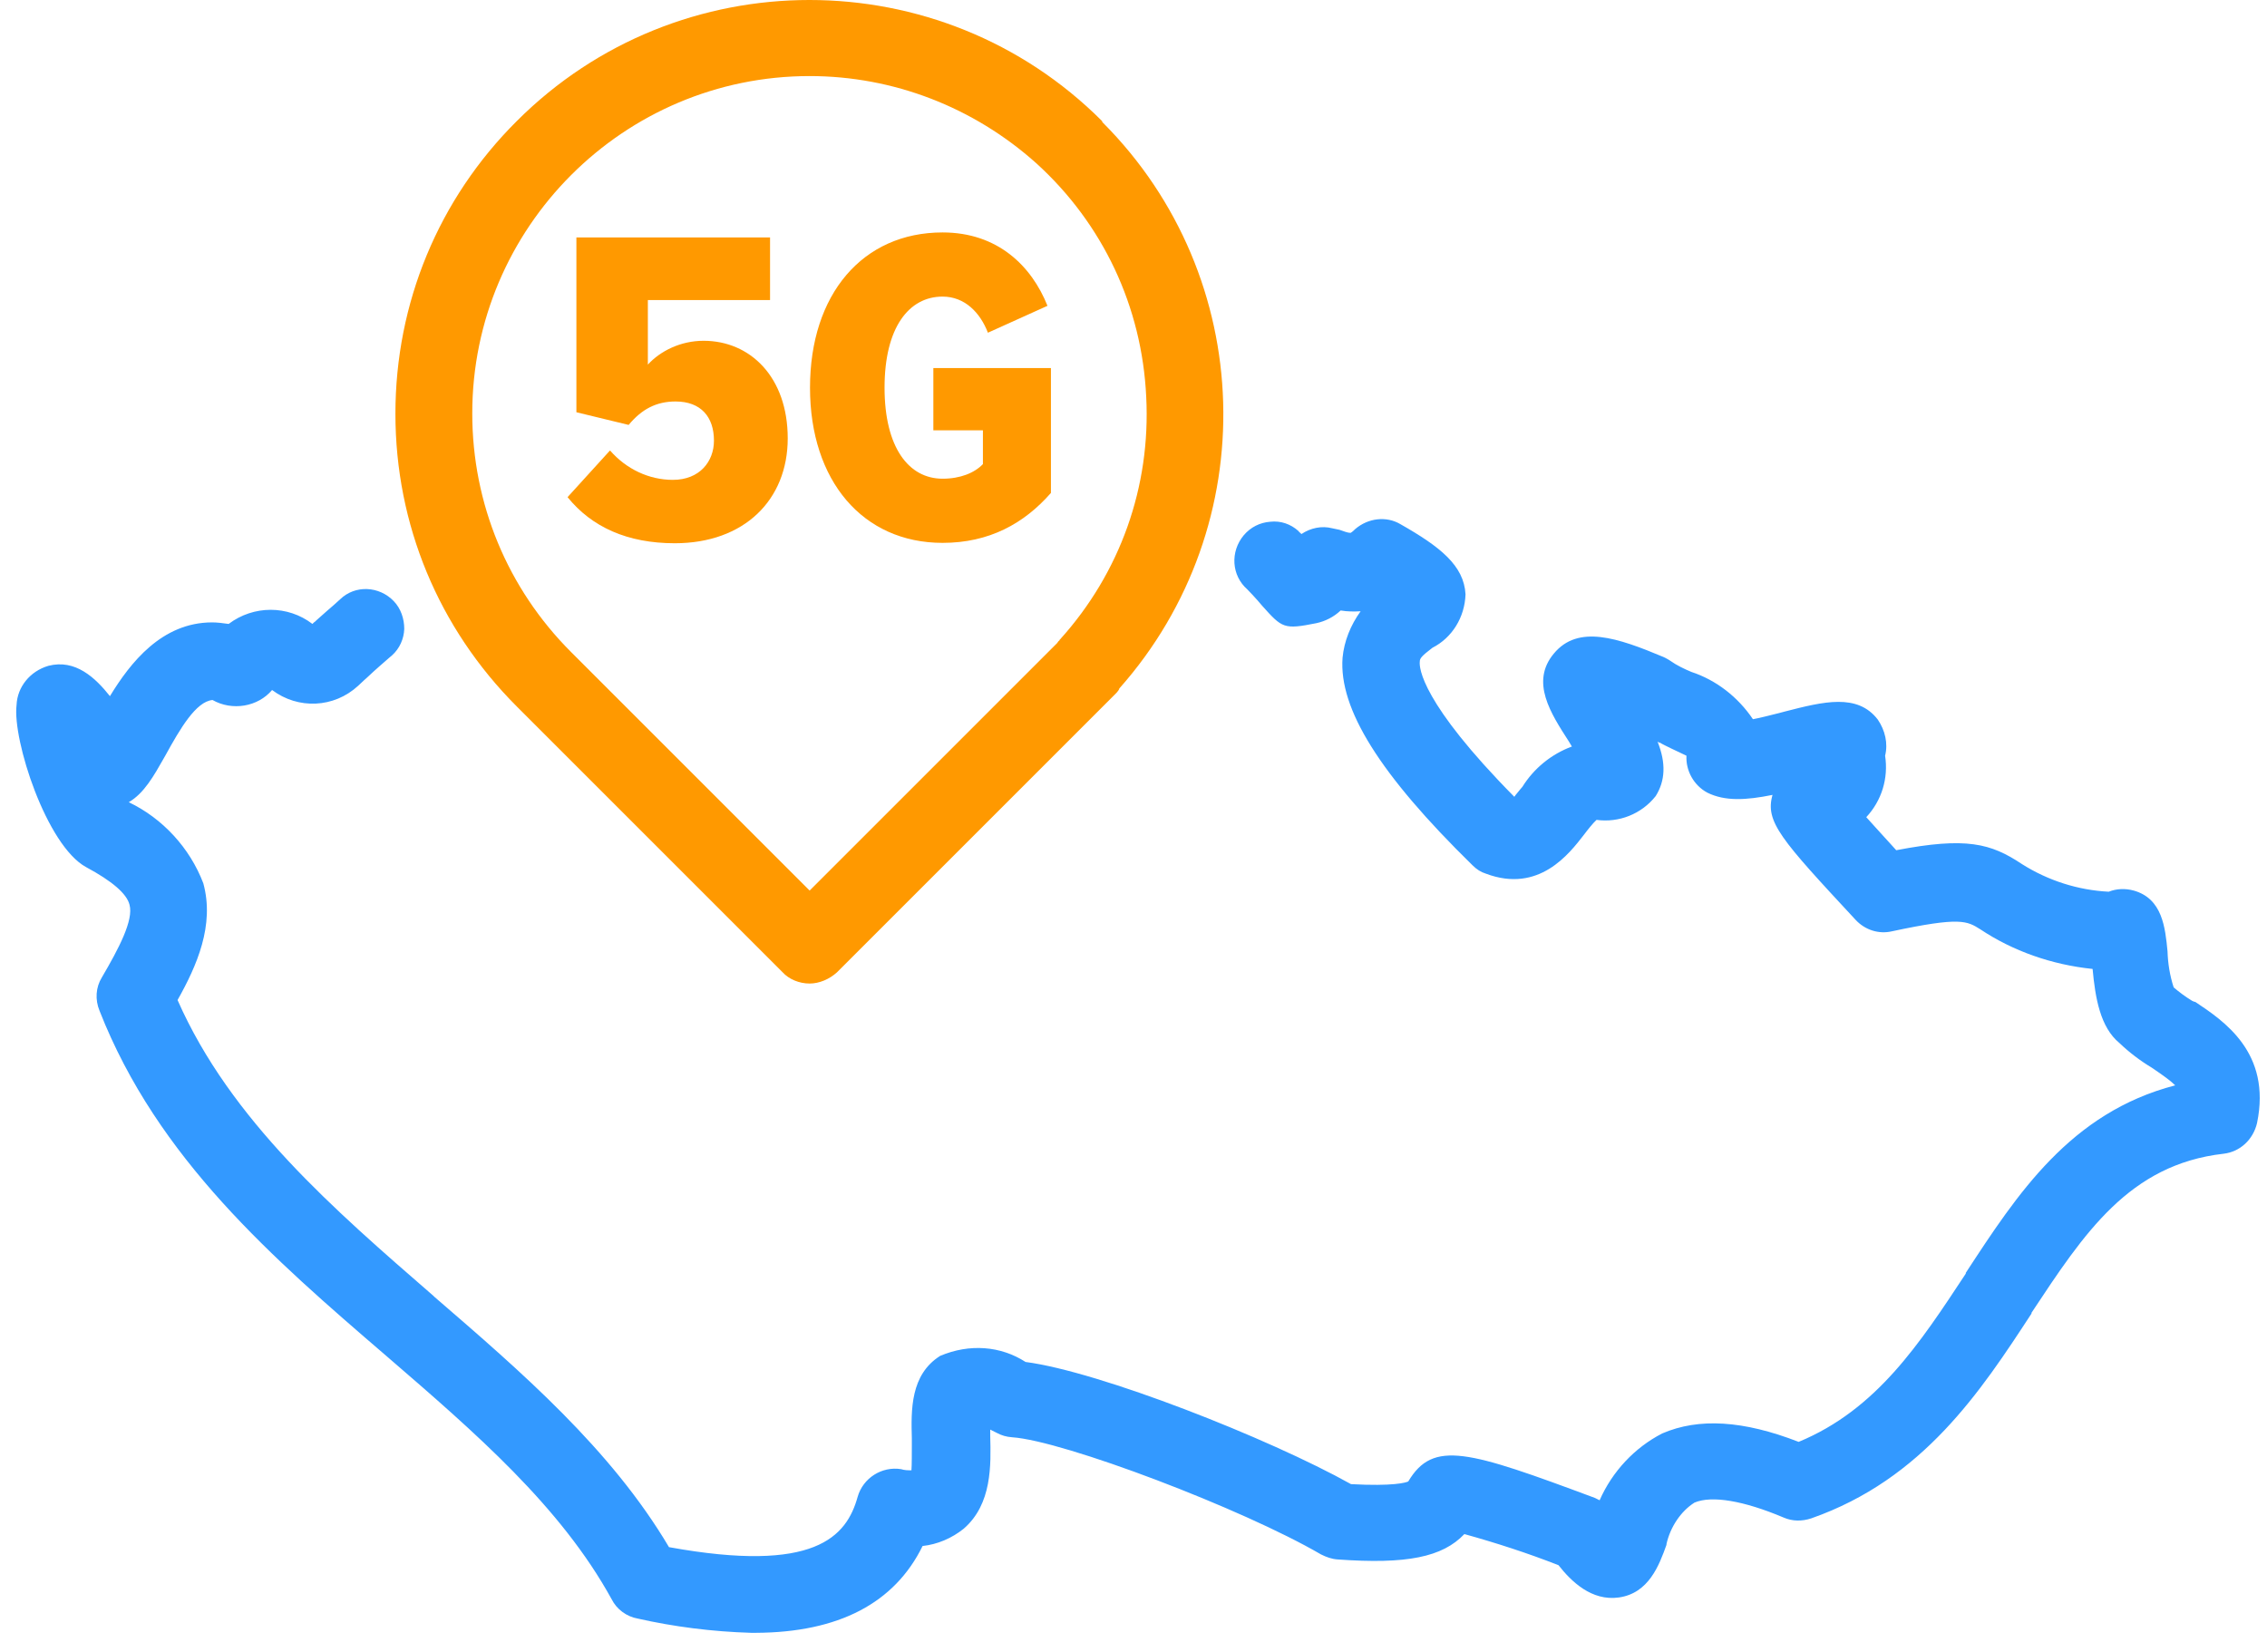 <svg width="59" height="43" viewBox="0 0 59 43" fill="none" xmlns="http://www.w3.org/2000/svg">
<path d="M57.121 26.08L57.051 26.05C56.871 25.94 56.711 25.82 56.571 25.7C56.471 25.39 56.421 25.08 56.411 24.76C56.351 24.15 56.281 23.39 55.531 23.18C55.311 23.12 55.081 23.13 54.881 23.21C54.081 23.17 53.301 22.92 52.621 22.49C51.811 21.95 51.171 21.78 49.351 22.13C49.221 21.99 49.091 21.84 48.951 21.69C48.821 21.55 48.691 21.4 48.571 21.27C48.971 20.84 49.151 20.26 49.061 19.67C49.141 19.35 49.061 19.01 48.871 18.73C48.341 18.04 47.461 18.26 46.451 18.52L46.301 18.56C46.091 18.61 45.841 18.68 45.621 18.72C45.231 18.14 44.661 17.7 44.021 17.49C43.831 17.41 43.641 17.32 43.471 17.2L43.441 17.18C43.441 17.18 43.341 17.12 43.291 17.1C42.101 16.6 41.071 16.25 40.441 17.01C39.821 17.75 40.361 18.57 40.831 19.3L40.891 19.4C40.891 19.4 40.891 19.41 40.911 19.43C40.371 19.63 39.921 20 39.621 20.48L39.561 20.55C39.501 20.63 39.441 20.69 39.411 20.74C36.991 18.29 36.931 17.38 36.951 17.22C36.951 17.14 36.991 17.08 37.281 16.86C37.791 16.6 38.121 16.07 38.141 15.47C38.101 14.72 37.481 14.23 36.441 13.64C36.081 13.43 35.611 13.48 35.271 13.77C35.241 13.8 35.201 13.84 35.151 13.87C35.071 13.87 34.981 13.83 34.861 13.79L34.671 13.75C34.401 13.68 34.111 13.74 33.871 13.9C33.841 13.87 33.801 13.84 33.791 13.82C33.591 13.64 33.331 13.55 33.061 13.58C32.791 13.6 32.551 13.72 32.371 13.93C32.011 14.36 32.051 14.98 32.461 15.34C32.561 15.44 32.631 15.52 32.731 15.63L32.851 15.77C33.371 16.35 33.411 16.39 34.261 16.22C34.491 16.17 34.711 16.06 34.891 15.89C35.071 15.92 35.241 15.92 35.411 15.91C35.151 16.27 34.981 16.69 34.941 17.12C34.841 18.45 35.911 20.16 38.321 22.52C38.431 22.63 38.541 22.7 38.671 22.74C40.051 23.26 40.841 22.22 41.221 21.73C41.311 21.61 41.461 21.42 41.551 21.34C42.131 21.42 42.721 21.19 43.091 20.72C43.341 20.32 43.361 19.86 43.141 19.31C43.151 19.31 43.161 19.31 43.181 19.33H43.201C43.261 19.37 43.371 19.42 43.491 19.48C43.641 19.55 43.811 19.63 43.891 19.67C43.871 20.06 44.081 20.44 44.431 20.63C44.891 20.86 45.441 20.83 46.131 20.69C45.931 21.39 46.351 21.85 48.291 23.94C48.541 24.21 48.901 24.32 49.241 24.24C51.021 23.86 51.191 23.97 51.541 24.19C52.381 24.75 53.391 25.11 54.461 25.22C54.531 25.98 54.661 26.74 55.161 27.15C55.411 27.39 55.701 27.61 56.001 27.79C56.311 28 56.491 28.13 56.611 28.25C53.881 28.96 52.501 31.08 51.161 33.13V33.15C49.961 34.97 48.841 36.69 46.811 37.53C45.371 36.97 44.211 36.9 43.261 37.31C42.541 37.68 41.961 38.3 41.631 39.05C41.591 39.03 41.551 39.01 41.511 38.99C38.211 37.76 37.301 37.47 36.651 38.56C36.591 38.59 36.261 38.69 35.161 38.63C33.011 37.43 28.611 35.7 26.691 35.45C26.041 35.03 25.231 34.97 24.471 35.29C23.691 35.78 23.711 36.7 23.731 37.44V37.46C23.731 37.46 23.731 37.55 23.731 37.62C23.731 37.82 23.731 38.13 23.721 38.27C23.631 38.27 23.541 38.27 23.451 38.24C22.951 38.16 22.461 38.47 22.321 38.96C22.031 40 21.211 40.96 17.411 40.27C15.901 37.72 13.571 35.71 11.311 33.76L11.281 33.73C8.691 31.48 6.001 29.16 4.621 26.03C5.121 25.14 5.591 24.08 5.291 22.99C4.941 22.07 4.231 21.3 3.351 20.88C3.751 20.65 4.011 20.18 4.261 19.74L4.301 19.67C4.691 18.96 5.101 18.26 5.531 18.22C6.041 18.51 6.711 18.4 7.081 17.96C7.761 18.47 8.691 18.43 9.321 17.85C9.441 17.74 9.441 17.74 9.481 17.7C9.501 17.68 9.531 17.66 9.581 17.61C9.781 17.42 9.971 17.26 10.141 17.11L10.201 17.06C10.401 16.88 10.511 16.63 10.521 16.37C10.521 16.1 10.431 15.84 10.251 15.65C9.871 15.25 9.241 15.22 8.851 15.6C8.741 15.7 8.631 15.8 8.511 15.9L8.241 16.14C8.201 16.18 8.178 16.2 8.171 16.2C8.171 16.2 8.171 16.2 8.131 16.24C7.491 15.75 6.601 15.75 5.951 16.24C5.801 16.22 5.661 16.2 5.521 16.2C4.211 16.2 3.391 17.25 2.861 18.12C2.481 17.64 1.961 17.15 1.261 17.33C0.781 17.47 0.451 17.88 0.431 18.35C0.321 19.26 1.211 22.01 2.241 22.57C2.911 22.93 3.301 23.26 3.371 23.55C3.481 23.95 3.091 24.69 2.651 25.44C2.491 25.7 2.471 26.02 2.591 26.31C4.101 30.16 7.121 32.77 10.051 35.29C12.381 37.3 14.591 39.21 15.921 41.63C16.051 41.89 16.311 42.08 16.601 42.13C17.531 42.34 18.531 42.47 19.551 42.5H19.671C21.821 42.49 23.281 41.73 24.011 40.24C24.391 40.2 24.771 40.04 25.081 39.79C25.821 39.15 25.791 38.13 25.771 37.37V37.21C25.831 37.24 25.891 37.27 25.951 37.3C26.061 37.36 26.191 37.4 26.341 37.41C27.681 37.5 32.341 39.27 34.381 40.46C34.521 40.53 34.661 40.58 34.811 40.59C36.611 40.72 37.541 40.53 38.111 39.93C38.941 40.16 39.771 40.43 40.561 40.74C40.891 41.16 41.421 41.68 42.131 41.58C42.911 41.47 43.181 40.74 43.371 40.21V40.19C43.471 39.74 43.751 39.33 44.101 39.11C44.551 38.92 45.381 39.06 46.421 39.5C46.651 39.6 46.901 39.6 47.141 39.52C50.051 38.5 51.551 36.21 52.871 34.19V34.17C54.241 32.1 55.411 30.31 57.871 30.03C58.301 29.98 58.641 29.66 58.741 29.23C59.121 27.39 57.871 26.57 57.121 26.07V26.08Z" fill="#3399FF"/>
<path d="M28.691 3.18L28.681 3.15C24.481 -1.05 17.651 -1.05 13.451 3.15C11.411 5.18 10.291 7.89 10.291 10.77C10.291 13.65 11.411 16.35 13.451 18.39L20.361 25.3C20.531 25.49 20.801 25.6 21.071 25.6C21.321 25.6 21.581 25.49 21.781 25.31L29.011 18.08C29.011 18.08 29.121 17.98 29.131 17.92C32.901 13.67 32.711 7.21 28.701 3.19L28.691 3.18ZM27.591 16.64H27.581V16.66C27.581 16.66 27.521 16.71 27.521 16.73L21.071 23.18L14.861 16.97C13.211 15.32 12.291 13.11 12.291 10.76C12.291 5.92 16.231 1.98 21.071 1.98C23.251 1.98 25.341 2.79 26.971 4.25C28.701 5.82 29.721 7.98 29.831 10.33C29.951 12.67 29.151 14.91 27.591 16.64Z" fill="#FF9900"/>
<path d="M15.881 11.73C16.301 12.21 16.891 12.49 17.511 12.49C18.211 12.49 18.581 12.01 18.581 11.47C18.581 10.85 18.241 10.45 17.581 10.45C17.081 10.45 16.701 10.65 16.361 11.06L15.001 10.73V6.18H20.041V7.81H16.861V9.49C17.191 9.13 17.721 8.87 18.311 8.87C19.521 8.87 20.501 9.81 20.501 11.41C20.501 13.01 19.371 14.14 17.561 14.14C16.331 14.14 15.401 13.72 14.771 12.94L15.871 11.73H15.881Z" fill="#FF9900"/>
<path d="M24.531 6.05C25.971 6.05 26.851 6.93 27.261 7.96L25.711 8.66C25.511 8.14 25.111 7.72 24.531 7.72C23.651 7.72 23.021 8.53 23.021 10.09C23.021 11.65 23.651 12.46 24.531 12.46C24.991 12.46 25.361 12.31 25.581 12.08V11.2H24.291V9.58H27.351V12.83C26.651 13.63 25.741 14.13 24.531 14.13C22.461 14.13 21.081 12.52 21.081 10.09C21.081 7.66 22.451 6.05 24.531 6.05Z" fill="#FF9900"/>
</svg>
